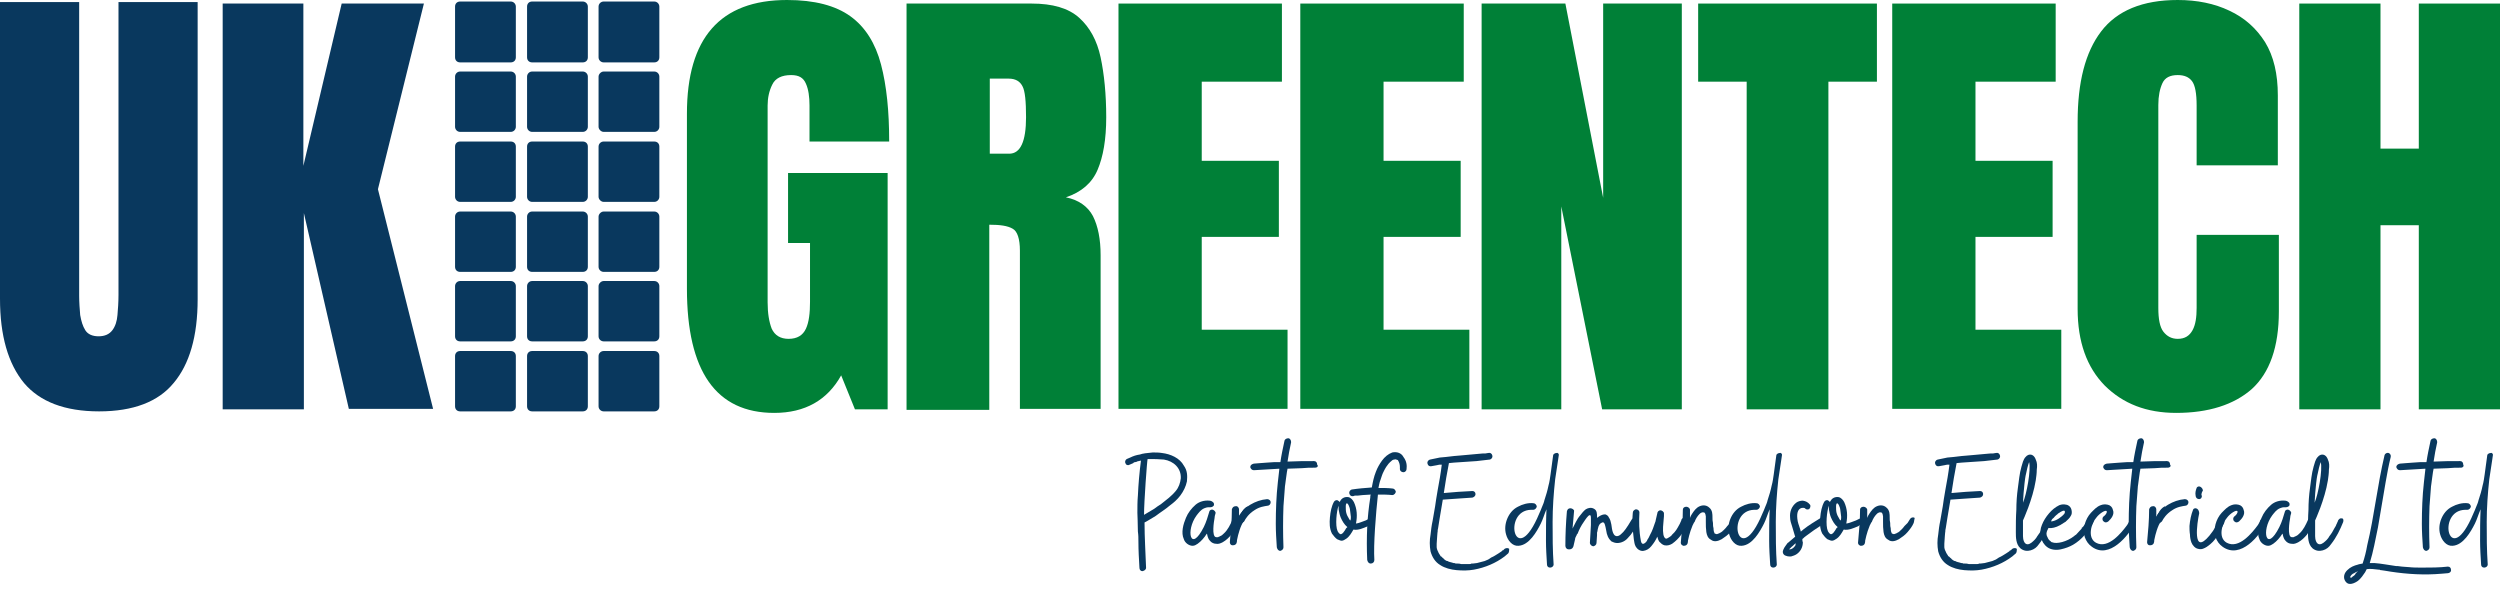 <svg width="167" height="40" viewBox="0 0 167 40" fill="none" xmlns="http://www.w3.org/2000/svg">
<path d="M79.287 32.156C79.219 32.495 79.048 32.834 78.843 33.105C78.638 33.376 78.4 33.579 78.127 33.782C77.854 34.02 77.513 34.223 77.206 34.46C76.967 34.596 76.728 34.765 76.455 34.901C76.455 35.917 76.523 36.9 76.557 37.916C76.557 38.052 76.455 38.12 76.319 38.153C76.182 38.153 76.114 38.052 76.114 37.916C76.08 37.34 76.046 36.764 76.046 36.188C76.046 35.951 76.046 35.748 76.011 35.51C76.011 35.104 75.977 34.291 75.977 34.257C75.977 33.884 75.977 33.477 76.011 33.105C76.046 32.325 76.114 31.546 76.216 30.767C76.114 30.801 76.011 30.801 75.943 30.834C75.909 30.868 75.875 30.868 75.807 30.868C75.773 30.868 75.773 30.902 75.739 30.902C75.739 30.902 75.704 30.902 75.704 30.936C75.636 30.97 75.534 31.004 75.466 31.038C75.363 31.106 75.227 31.072 75.193 30.97C75.124 30.868 75.159 30.733 75.261 30.665C75.329 30.631 75.431 30.597 75.5 30.563C75.704 30.462 75.909 30.394 76.148 30.36C76.319 30.292 76.626 30.259 77.001 30.225C77.206 30.225 77.41 30.225 77.615 30.259C78.195 30.326 78.809 30.597 79.082 31.106C79.321 31.444 79.321 31.783 79.287 32.156ZM77.751 30.699C77.41 30.665 77.069 30.665 76.933 30.665C76.898 30.665 76.83 30.665 76.796 30.665C76.762 30.665 76.762 30.665 76.728 30.665C76.728 30.665 76.694 30.665 76.66 30.665C76.626 30.733 76.421 33.511 76.421 34.392C76.66 34.257 76.864 34.121 77.103 33.986C77.24 33.884 77.376 33.782 77.547 33.681C77.888 33.41 78.263 33.139 78.536 32.8C78.741 32.563 78.843 32.258 78.877 31.953C78.911 31.275 78.4 30.801 77.751 30.699Z" fill="#09385E"/>
<path d="M82.698 34.934C82.562 35.205 82.425 35.476 82.255 35.714C82.084 35.917 81.914 36.086 81.675 36.222C81.538 36.29 81.402 36.357 81.231 36.324C81.095 36.324 80.924 36.256 80.822 36.12C80.754 36.053 80.72 35.985 80.686 35.883C80.686 35.849 80.651 35.815 80.651 35.748C80.651 35.714 80.617 35.646 80.617 35.646C80.447 35.917 80.242 36.154 80.003 36.324C79.901 36.391 79.799 36.459 79.662 36.459C79.423 36.459 79.15 36.256 79.082 36.019C78.877 35.578 79.048 35.002 79.219 34.596C79.355 34.257 79.594 33.952 79.867 33.715C80.106 33.511 80.447 33.41 80.788 33.443C80.856 33.443 80.959 33.477 81.027 33.545L81.061 33.579C81.095 33.613 81.095 33.681 81.095 33.715C81.095 33.816 80.959 33.884 80.856 33.884C80.822 33.884 80.788 33.884 80.754 33.884H80.72C80.583 33.884 80.481 33.952 80.447 33.952C80.208 34.053 80.071 34.257 79.935 34.426C79.184 35.443 79.526 36.967 80.413 35.205C80.583 34.867 80.686 34.494 80.788 34.155C80.822 34.053 80.959 34.02 81.027 34.053C81.129 34.087 81.231 34.223 81.197 34.291C81.163 34.392 81.129 34.528 81.129 34.629C81.095 34.799 80.924 35.849 81.231 35.883C81.3 35.883 81.334 35.883 81.368 35.883C81.402 35.849 81.47 35.849 81.504 35.815C81.607 35.781 81.675 35.714 81.743 35.646C82.016 35.409 82.187 35.036 82.323 34.731C82.391 34.629 82.494 34.596 82.596 34.663C82.698 34.663 82.767 34.833 82.698 34.934Z" fill="#09385E"/>
<path d="M87.85 31.241C87.543 31.241 87.27 31.241 86.963 31.275C86.656 31.275 86.349 31.309 86.008 31.309C85.974 31.377 85.837 32.529 85.837 32.461C85.803 32.935 85.769 33.376 85.735 33.816C85.701 34.731 85.701 35.646 85.735 36.561C85.735 36.696 85.632 36.764 85.53 36.798C85.394 36.798 85.325 36.696 85.291 36.561C85.257 36.053 85.223 35.511 85.223 35.002C85.223 34.087 85.257 33.139 85.359 32.224C85.394 31.919 85.428 31.614 85.462 31.309C84.882 31.343 84.336 31.377 83.756 31.41C83.619 31.41 83.551 31.309 83.517 31.207C83.517 31.072 83.619 31.004 83.756 30.97C84.029 30.936 84.336 30.936 84.643 30.902C84.95 30.868 85.223 30.868 85.53 30.868C85.598 30.394 85.701 29.92 85.803 29.445C85.837 29.31 85.974 29.276 86.076 29.276C86.212 29.31 86.246 29.445 86.246 29.547C86.144 29.987 86.076 30.394 86.008 30.834C86.622 30.801 87.202 30.801 87.782 30.801C87.918 30.801 87.986 30.902 87.986 31.038C88.089 31.14 87.986 31.241 87.85 31.241Z" fill="#09385E"/>
<path d="M91.637 35.002C91.569 35.036 91.466 35.07 91.398 35.138C91.091 35.273 90.716 35.443 90.409 35.375C90.272 35.612 90.136 35.849 89.931 35.985C89.829 36.053 89.726 36.121 89.624 36.121C89.522 36.121 89.419 36.053 89.317 36.019C89.18 35.917 89.078 35.782 88.976 35.646C88.805 35.307 88.805 34.935 88.839 34.562C88.874 34.189 88.942 33.816 89.112 33.512C89.18 33.41 89.317 33.376 89.385 33.444C89.454 33.478 89.454 33.512 89.488 33.545C89.488 33.512 89.488 33.512 89.522 33.478C89.624 33.274 89.829 33.173 90.068 33.207C90.238 33.24 90.375 33.41 90.443 33.545C90.647 33.986 90.682 34.46 90.579 34.969H90.613C90.818 34.935 91.023 34.833 91.228 34.765C91.296 34.731 91.364 34.697 91.432 34.664C91.535 34.596 91.671 34.63 91.705 34.731C91.808 34.799 91.739 34.935 91.637 35.002ZM89.999 35.206C89.795 35.036 89.658 34.799 89.556 34.562C89.488 34.392 89.454 34.223 89.419 34.02C89.419 33.952 89.419 33.85 89.419 33.783C89.283 34.121 89.18 35.104 89.351 35.477C89.385 35.545 89.488 35.714 89.59 35.68C89.692 35.646 89.76 35.545 89.829 35.443C89.863 35.375 89.897 35.341 89.931 35.273C89.965 35.24 89.999 35.24 89.999 35.206ZM90.17 33.986C90.17 33.952 90.033 33.512 89.931 33.647C89.897 33.715 89.897 33.783 89.897 33.85C89.897 33.986 89.897 34.121 89.931 34.257C89.965 34.392 90.033 34.528 90.102 34.63C90.102 34.664 90.136 34.697 90.17 34.731C90.17 34.731 90.17 34.765 90.204 34.765C90.238 34.697 90.238 34.596 90.238 34.528C90.204 34.325 90.204 34.155 90.17 33.986Z" fill="#09385E"/>
<path d="M93.957 31.343C93.957 31.445 93.854 31.546 93.752 31.546C93.615 31.546 93.513 31.445 93.513 31.343C93.513 31.343 93.513 31.343 93.513 31.207C93.513 31.038 93.479 30.902 93.377 30.733C93.343 30.733 93.308 30.699 93.274 30.699C93.206 30.665 93.138 30.699 93.138 30.699C93.035 30.699 92.967 30.767 92.899 30.835C92.899 30.835 92.66 31.004 92.421 31.512C92.387 31.58 92.353 31.648 92.319 31.749C92.285 31.851 92.251 31.953 92.217 32.054C92.148 32.224 92.114 32.427 92.08 32.596C92.387 32.596 92.694 32.596 93.001 32.63C93.138 32.63 93.206 32.732 93.24 32.834C93.24 32.935 93.138 33.071 93.001 33.071C92.694 33.037 92.387 33.037 92.046 33.037C91.91 34.291 91.739 36.392 91.807 37.408C91.807 37.544 91.705 37.645 91.569 37.645C91.432 37.645 91.364 37.544 91.33 37.408C91.296 36.663 91.296 35.951 91.33 35.206C91.364 34.528 91.432 33.884 91.534 33.24C91.534 33.172 91.534 33.105 91.569 33.037C91.398 33.037 91.227 33.071 91.023 33.071C90.92 33.071 90.818 33.105 90.716 33.105C90.681 33.105 90.681 33.105 90.647 33.105H90.579C90.511 33.105 90.477 33.105 90.409 33.139C90.272 33.172 90.17 33.105 90.136 32.969C90.102 32.868 90.17 32.732 90.306 32.698C90.75 32.63 91.193 32.596 91.637 32.563C91.705 32.19 91.773 31.851 91.91 31.512C92.012 31.241 92.148 31.004 92.319 30.767C92.49 30.53 92.728 30.326 93.001 30.225C93.308 30.157 93.615 30.259 93.752 30.53C93.957 30.801 93.991 31.072 93.957 31.343Z" fill="#09385E"/>
<path d="M100.746 36.968C100.678 37.035 100.575 37.103 100.507 37.171C99.927 37.611 99.211 37.916 98.46 38.052C98.085 38.12 97.71 38.12 97.3 38.086C96.925 38.052 96.516 37.95 96.209 37.747C95.867 37.544 95.663 37.205 95.56 36.832C95.492 36.459 95.492 36.087 95.56 35.714C95.594 35.409 95.629 35.104 95.697 34.799L95.867 33.816L95.936 33.342L96.038 32.732C96.14 32.19 96.243 31.614 96.311 31.038H96.277C96.243 31.038 96.209 31.038 96.174 31.038C96.106 31.038 96.038 31.072 96.004 31.072C95.867 31.106 95.765 31.106 95.629 31.14C95.492 31.174 95.39 31.106 95.356 30.97C95.322 30.869 95.39 30.733 95.526 30.699C95.731 30.665 95.97 30.598 96.174 30.564C96.209 30.564 96.925 30.496 97.13 30.462C97.403 30.428 97.675 30.428 97.914 30.394C98.153 30.36 98.426 30.36 98.665 30.326C98.801 30.326 98.904 30.293 99.04 30.293C99.074 30.293 99.074 30.293 99.108 30.293C99.142 30.293 99.177 30.293 99.211 30.293C99.279 30.293 99.347 30.259 99.415 30.259C99.552 30.225 99.654 30.293 99.688 30.428C99.722 30.53 99.654 30.665 99.518 30.699C99.245 30.733 98.938 30.767 98.631 30.801C98.119 30.835 97.607 30.869 97.13 30.902C97.027 30.902 96.891 30.936 96.788 30.936C96.652 31.614 96.55 32.258 96.447 32.935C97.096 32.868 97.71 32.834 98.358 32.8C98.494 32.8 98.563 32.902 98.563 33.003C98.563 33.139 98.46 33.206 98.358 33.24C97.675 33.274 97.027 33.342 96.379 33.376C96.311 33.782 96.243 34.189 96.174 34.596C96.14 34.799 96.106 35.002 96.072 35.239C96.072 35.307 96.038 35.375 96.038 35.409C96.038 35.443 96.038 35.443 96.038 35.477C96.038 35.477 96.004 35.714 96.004 35.816C96.004 35.985 95.97 36.154 95.97 36.324C95.97 36.358 95.97 36.425 95.97 36.459C95.97 36.493 95.97 36.527 95.97 36.561C95.97 36.629 96.004 36.73 96.038 36.798C96.038 36.832 96.072 36.832 96.072 36.866C96.072 36.866 96.106 36.968 96.14 37.002C96.174 37.035 96.174 37.069 96.209 37.103C96.209 37.137 96.243 37.171 96.277 37.171C96.311 37.205 96.345 37.239 96.379 37.273C96.379 37.273 96.447 37.306 96.447 37.34C96.516 37.408 96.584 37.442 96.652 37.476H96.686C96.686 37.476 96.72 37.476 96.754 37.51C96.788 37.51 96.823 37.544 96.857 37.544C96.959 37.578 97.027 37.578 97.096 37.611C97.13 37.611 97.198 37.611 97.232 37.645C97.232 37.645 97.232 37.645 97.266 37.645C97.3 37.645 97.3 37.645 97.334 37.645C97.437 37.645 97.505 37.645 97.607 37.679C97.778 37.679 97.948 37.679 98.153 37.679C98.187 37.679 98.255 37.679 98.29 37.645H98.324H98.358C98.358 37.645 98.358 37.645 98.392 37.645C98.494 37.645 98.563 37.611 98.665 37.611C98.835 37.578 99.006 37.51 99.177 37.476C99.245 37.442 99.347 37.408 99.415 37.374C99.415 37.374 99.45 37.374 99.45 37.34C99.484 37.34 99.484 37.34 99.518 37.306C99.552 37.273 99.586 37.273 99.62 37.239C99.791 37.171 99.927 37.069 100.098 36.968C100.166 36.934 100.234 36.866 100.303 36.832L100.337 36.798C100.337 36.764 100.371 36.764 100.405 36.764C100.439 36.73 100.473 36.697 100.507 36.663C100.61 36.595 100.746 36.595 100.814 36.663C100.814 36.73 100.814 36.9 100.746 36.968Z" fill="#09385E"/>
<path d="M104.124 30.428C104.124 30.496 104.089 30.597 104.089 30.665C104.021 31.106 103.953 31.546 103.885 32.02C103.782 32.969 103.714 33.918 103.714 34.867C103.714 35.816 103.714 36.764 103.782 37.713C103.782 37.815 103.68 37.916 103.544 37.916C103.407 37.916 103.339 37.815 103.339 37.713C103.305 37.171 103.271 36.629 103.271 36.12C103.271 35.409 103.271 34.731 103.305 34.02C103.168 34.325 103.066 34.697 102.929 34.968C102.657 35.511 102.145 36.425 101.428 36.459C101.019 36.493 100.712 36.087 100.61 35.714C100.507 35.375 100.541 35.002 100.678 34.663C100.814 34.325 101.053 34.02 101.394 33.85C101.701 33.681 102.077 33.579 102.418 33.613C102.554 33.613 102.622 33.715 102.657 33.816C102.657 33.918 102.554 34.054 102.418 34.054C102.384 34.054 102.315 34.054 102.281 34.054C100.303 34.087 101.224 38.154 102.827 34.291C102.861 34.223 102.964 33.986 102.998 33.884C103.066 33.715 103.134 33.579 103.168 33.41C103.271 33.105 103.373 32.766 103.441 32.427C103.509 32.19 103.544 31.919 103.578 31.682C103.646 31.275 103.68 30.835 103.748 30.428C103.748 30.326 103.885 30.259 103.987 30.259C104.055 30.225 104.158 30.326 104.124 30.428Z" fill="#09385E"/>
<path d="M109.446 34.934C109.343 35.104 109.241 35.273 109.105 35.477C109.002 35.646 108.866 35.815 108.729 35.951C108.525 36.188 108.183 36.324 107.876 36.256C107.808 36.222 107.74 36.222 107.706 36.188C107.706 36.188 107.706 36.188 107.672 36.188C107.672 36.188 107.672 36.188 107.638 36.154C107.433 35.985 107.331 35.714 107.296 35.443C107.228 35.104 107.194 34.833 107.024 34.901C106.853 34.968 106.785 35.104 106.751 35.273C106.716 35.375 106.716 35.511 106.682 35.578C106.682 35.646 106.682 35.68 106.682 35.748C106.682 35.917 106.648 36.087 106.648 36.256C106.648 36.391 106.546 36.459 106.444 36.493C106.341 36.493 106.205 36.391 106.205 36.256C106.239 35.883 106.239 35.477 106.273 35.07C106.273 34.934 106.273 34.765 106.273 34.63C106.273 34.596 106.273 34.46 106.239 34.426C106.205 34.392 106.136 34.426 106.102 34.46C105.966 34.596 105.795 34.867 105.795 34.867C105.625 35.104 105.488 35.375 105.386 35.646L105.352 35.68C105.318 35.714 105.318 35.782 105.284 35.815C105.249 35.883 105.215 35.951 105.215 36.019C105.181 36.154 105.147 36.29 105.113 36.459C105.113 36.459 105.079 36.73 104.772 36.696C104.669 36.696 104.567 36.595 104.567 36.459C104.567 35.714 104.601 34.934 104.669 34.155C104.704 34.02 104.772 33.952 104.908 33.952C105.011 33.952 105.181 34.053 105.147 34.155C105.113 34.528 105.079 34.901 105.045 35.307C105.215 35.002 105.318 34.697 105.557 34.426C105.659 34.291 105.795 34.121 105.932 34.02C106.102 33.918 106.307 33.884 106.478 33.986C106.682 34.087 106.682 34.325 106.682 34.528C106.682 34.562 106.682 34.562 106.682 34.596C106.853 34.46 107.024 34.358 107.228 34.358C107.331 34.392 107.433 34.46 107.467 34.562C107.569 34.697 107.604 34.867 107.638 35.036C107.672 35.138 107.672 35.815 108.013 35.815C108.115 35.815 108.218 35.748 108.286 35.68C108.491 35.511 108.661 35.273 109.002 34.697C109.071 34.596 109.207 34.562 109.309 34.63C109.48 34.663 109.514 34.833 109.446 34.934Z" fill="#09385E"/>
<path d="M112.789 34.867C112.687 35.172 112.516 35.477 112.312 35.714C112.141 35.951 111.936 36.154 111.697 36.324C111.527 36.425 111.356 36.459 111.186 36.425C111.049 36.391 110.947 36.29 110.845 36.188C110.776 36.086 110.742 35.985 110.708 35.849C110.606 36.086 110.469 36.29 110.299 36.493C110.162 36.662 109.992 36.764 109.787 36.798C109.582 36.832 109.378 36.696 109.275 36.527C109.173 36.358 109.173 36.188 109.139 36.019C109.105 35.815 109.105 35.612 109.071 35.409C109.036 35.036 109.036 34.629 109.071 34.257C109.071 34.121 109.173 34.053 109.275 34.02C109.412 34.02 109.514 34.121 109.514 34.223C109.48 34.833 109.48 35.443 109.616 36.154C109.719 36.595 110.094 36.053 110.026 36.086C110.094 35.985 110.162 35.883 110.23 35.714C110.367 35.477 110.469 35.172 110.572 34.867C110.572 34.867 110.606 34.799 110.606 34.731C110.64 34.596 110.674 34.426 110.708 34.291C110.708 34.189 110.81 34.087 110.913 34.087C111.015 34.087 111.152 34.189 111.152 34.291C111.152 34.325 111.152 34.325 111.152 34.358C111.186 34.562 110.913 35.849 111.288 35.985C111.356 35.985 111.459 35.917 111.561 35.849C111.595 35.815 111.663 35.782 111.697 35.714C111.936 35.51 112.073 35.239 112.073 35.239C112.175 35.07 112.243 34.934 112.312 34.765C112.312 34.731 112.312 34.765 112.312 34.731C112.346 34.629 112.448 34.562 112.584 34.596C112.721 34.629 112.823 34.765 112.789 34.867Z" fill="#09385E"/>
<path d="M115.996 34.935C115.894 35.172 115.757 35.341 115.587 35.544C115.416 35.748 115.211 35.883 115.007 36.019C114.768 36.154 114.495 36.222 114.29 36.053C114.086 35.951 114.017 35.748 113.983 35.544C113.949 35.307 113.949 35.104 113.949 34.867C113.949 34.799 113.949 34.731 113.949 34.663C113.949 34.663 113.949 34.663 113.949 34.63V34.596C113.949 34.596 113.949 34.596 113.949 34.562C113.949 34.528 113.949 34.528 113.949 34.494C113.915 34.257 113.881 34.223 113.744 34.223C113.676 34.223 113.642 34.257 113.574 34.291C113.54 34.325 113.54 34.325 113.506 34.359C113.403 34.46 113.267 34.663 113.198 34.867L113.164 34.901C113.13 34.968 113.096 35.036 113.062 35.104C112.857 35.578 112.755 36.12 112.755 36.12V36.154C112.755 36.256 112.721 36.29 112.721 36.324C112.687 36.392 112.619 36.459 112.482 36.459C112.482 36.459 112.482 36.459 112.448 36.459C112.346 36.425 112.277 36.358 112.277 36.256C112.346 35.511 112.414 34.799 112.414 34.054C112.414 33.918 112.516 33.85 112.653 33.85C112.755 33.85 112.891 33.952 112.891 34.054C112.891 34.257 112.891 34.426 112.891 34.596C112.926 34.494 112.96 34.426 113.028 34.325C113.164 34.121 113.301 33.918 113.54 33.816C113.778 33.715 114.017 33.749 114.188 33.918C114.393 34.087 114.393 34.359 114.393 34.562C114.393 34.697 114.393 34.799 114.427 34.935C114.427 35.036 114.427 35.172 114.461 35.273C114.461 35.273 114.461 35.511 114.529 35.612C114.529 35.612 114.529 35.646 114.563 35.646C114.597 35.646 114.631 35.68 114.665 35.68C114.734 35.68 114.768 35.646 114.87 35.612C114.904 35.578 114.904 35.578 114.938 35.578C114.973 35.544 115.041 35.511 115.075 35.477C115.075 35.477 115.075 35.443 115.109 35.443C115.143 35.409 115.143 35.409 115.177 35.375C115.245 35.307 115.314 35.24 115.382 35.138C115.416 35.104 115.45 35.07 115.484 35.036L115.518 35.002C115.553 34.968 115.553 34.968 115.587 34.935C115.655 34.833 115.689 34.765 115.757 34.663C115.825 34.562 115.962 34.528 116.064 34.596C116.03 34.697 116.03 34.833 115.996 34.935Z" fill="#09385E"/>
<path d="M119.032 30.428C119.032 30.496 118.998 30.597 118.998 30.665C118.93 31.106 118.862 31.546 118.794 32.02C118.691 32.969 118.623 33.918 118.623 34.867C118.623 35.816 118.623 36.764 118.691 37.713C118.691 37.815 118.589 37.916 118.453 37.916C118.316 37.916 118.248 37.815 118.248 37.713C118.214 37.171 118.18 36.629 118.18 36.12C118.18 35.409 118.18 34.731 118.214 34.02C118.077 34.325 117.975 34.697 117.838 34.968C117.565 35.511 117.054 36.425 116.337 36.459C115.928 36.493 115.621 36.087 115.518 35.714C115.416 35.375 115.45 35.002 115.587 34.663C115.723 34.325 115.962 34.02 116.303 33.85C116.61 33.681 116.985 33.579 117.327 33.613C117.463 33.613 117.531 33.715 117.565 33.816C117.565 33.918 117.463 34.054 117.327 34.054C117.293 34.054 117.224 34.054 117.19 34.054C115.211 34.087 116.133 38.154 117.736 34.291C117.77 34.223 117.873 33.986 117.907 33.884C117.975 33.715 118.043 33.579 118.077 33.41C118.18 33.105 118.282 32.766 118.35 32.427C118.418 32.19 118.453 31.919 118.487 31.682C118.555 31.275 118.589 30.835 118.657 30.428C118.657 30.326 118.794 30.259 118.896 30.259C118.964 30.225 119.067 30.326 119.032 30.428Z" fill="#09385E"/>
<path d="M121.796 35.002C121.591 35.138 121.386 35.274 121.182 35.409C121.011 35.545 120.84 35.646 120.67 35.782C120.568 35.85 120.499 35.917 120.431 35.985C120.431 35.985 120.397 35.985 120.397 36.019C120.397 36.087 120.397 36.154 120.431 36.222C120.431 36.561 120.261 36.866 119.988 37.035C119.885 37.103 119.749 37.137 119.646 37.171C119.578 37.171 119.544 37.171 119.51 37.171C119.373 37.171 119.271 37.103 119.237 37.103C119.066 37.002 119.066 36.832 119.135 36.697C119.203 36.527 119.339 36.392 119.373 36.324C119.408 36.29 119.408 36.256 119.442 36.256C119.612 36.121 119.749 35.985 119.919 35.85C119.919 35.816 119.885 35.782 119.885 35.748C119.817 35.545 119.783 35.375 119.715 35.172C119.646 34.969 119.578 34.765 119.578 34.562C119.544 34.189 119.681 33.817 119.988 33.579C120.124 33.478 120.295 33.444 120.431 33.444C120.636 33.478 120.772 33.545 120.909 33.715C120.977 33.817 120.909 33.952 120.84 34.02C120.84 34.02 120.84 34.02 120.806 34.02C120.704 34.054 120.636 34.02 120.568 33.952C120.568 33.918 119.885 33.749 120.09 34.833C120.124 35.002 120.261 35.341 120.295 35.511C120.363 35.443 120.431 35.409 120.499 35.341C120.84 35.07 121.25 34.833 121.625 34.596C121.728 34.528 121.864 34.562 121.932 34.664C121.932 34.799 121.898 34.935 121.796 35.002ZM119.953 36.29C119.851 36.358 119.783 36.459 119.681 36.527C119.612 36.595 119.578 36.629 119.51 36.697C119.544 36.697 119.544 36.697 119.578 36.697C119.783 36.663 119.851 36.527 119.919 36.459C119.953 36.358 119.953 36.324 119.953 36.29Z" fill="#09385E"/>
<path d="M124.389 35.002C124.32 35.036 124.218 35.07 124.15 35.138C123.843 35.273 123.467 35.443 123.16 35.375C123.024 35.612 122.887 35.849 122.683 35.985C122.58 36.053 122.478 36.121 122.376 36.121C122.273 36.121 122.171 36.053 122.069 36.019C121.932 35.917 121.83 35.782 121.728 35.646C121.557 35.307 121.557 34.935 121.591 34.562C121.625 34.189 121.693 33.816 121.864 33.512C121.932 33.41 122.069 33.376 122.137 33.444C122.205 33.478 122.205 33.512 122.239 33.545C122.239 33.512 122.239 33.512 122.273 33.478C122.376 33.274 122.58 33.173 122.819 33.207C122.99 33.24 123.126 33.41 123.195 33.545C123.399 33.986 123.433 34.46 123.331 34.969H123.365C123.57 34.935 123.775 34.833 123.979 34.765C124.047 34.731 124.116 34.697 124.184 34.664C124.286 34.596 124.423 34.63 124.457 34.731C124.525 34.799 124.491 34.935 124.389 35.002ZM122.751 35.206C122.546 35.036 122.41 34.799 122.308 34.562C122.239 34.392 122.205 34.223 122.171 34.02C122.171 33.952 122.171 33.85 122.171 33.783C122.035 34.121 121.932 35.104 122.103 35.477C122.137 35.545 122.239 35.714 122.342 35.68C122.444 35.646 122.512 35.545 122.58 35.443C122.615 35.375 122.649 35.341 122.683 35.273C122.717 35.24 122.751 35.24 122.751 35.206ZM122.922 33.986C122.922 33.952 122.785 33.512 122.683 33.647C122.649 33.715 122.649 33.783 122.649 33.85C122.649 33.986 122.649 34.121 122.683 34.257C122.717 34.392 122.785 34.528 122.853 34.63C122.853 34.664 122.887 34.697 122.922 34.731C122.922 34.731 122.922 34.765 122.956 34.765C122.99 34.697 122.99 34.596 122.99 34.528C122.956 34.325 122.956 34.155 122.922 33.986Z" fill="#09385E"/>
<path d="M127.834 34.935C127.732 35.172 127.596 35.341 127.425 35.544C127.254 35.748 127.05 35.883 126.845 36.019C126.606 36.154 126.333 36.222 126.129 36.053C125.924 35.951 125.856 35.748 125.822 35.544C125.787 35.307 125.787 35.104 125.787 34.867C125.787 34.799 125.787 34.731 125.787 34.663C125.787 34.663 125.787 34.663 125.787 34.63V34.596C125.787 34.596 125.787 34.596 125.787 34.562C125.787 34.528 125.787 34.528 125.787 34.494C125.753 34.257 125.719 34.223 125.583 34.223C125.515 34.223 125.48 34.257 125.412 34.291C125.378 34.325 125.378 34.325 125.344 34.359C125.242 34.46 125.105 34.663 125.037 34.867L125.003 34.901C124.969 34.968 124.935 35.036 124.9 35.104C124.696 35.578 124.593 36.12 124.593 36.12V36.154C124.593 36.256 124.559 36.29 124.559 36.324C124.525 36.392 124.457 36.459 124.32 36.459C124.32 36.459 124.32 36.459 124.286 36.459C124.184 36.425 124.116 36.358 124.116 36.256C124.184 35.511 124.252 34.799 124.252 34.054C124.252 33.918 124.355 33.85 124.491 33.85C124.593 33.85 124.73 33.952 124.73 34.054C124.73 34.257 124.73 34.426 124.73 34.596C124.764 34.494 124.798 34.426 124.866 34.325C125.003 34.121 125.139 33.918 125.378 33.816C125.617 33.715 125.856 33.749 126.026 33.918C126.231 34.087 126.231 34.359 126.231 34.562C126.231 34.697 126.231 34.799 126.265 34.935C126.265 35.036 126.265 35.172 126.299 35.273C126.299 35.273 126.299 35.511 126.367 35.612C126.367 35.612 126.367 35.646 126.402 35.646C126.436 35.646 126.47 35.68 126.504 35.68C126.572 35.68 126.606 35.646 126.709 35.612C126.743 35.578 126.743 35.578 126.777 35.578C126.811 35.544 126.879 35.511 126.913 35.477C126.913 35.477 126.913 35.443 126.947 35.443C126.982 35.409 126.982 35.409 127.016 35.375C127.084 35.307 127.152 35.24 127.22 35.138C127.254 35.104 127.289 35.07 127.323 35.036L127.357 35.002C127.391 34.968 127.391 34.968 127.425 34.935C127.493 34.833 127.527 34.765 127.596 34.663C127.664 34.562 127.8 34.528 127.903 34.596C127.869 34.697 127.869 34.833 127.834 34.935Z" fill="#09385E"/>
<path d="M134.658 36.968C134.589 37.035 134.487 37.103 134.419 37.171C133.839 37.611 133.122 37.916 132.372 38.052C131.997 38.12 131.621 38.12 131.212 38.086C130.837 38.052 130.427 37.95 130.12 37.747C129.779 37.544 129.574 37.205 129.472 36.832C129.404 36.459 129.404 36.087 129.472 35.714C129.506 35.409 129.54 35.104 129.608 34.799L129.779 33.816L129.847 33.342L129.95 32.732C130.052 32.19 130.154 31.614 130.223 31.038H130.188C130.154 31.038 130.12 31.038 130.086 31.038C130.018 31.038 129.95 31.072 129.915 31.072C129.779 31.106 129.677 31.106 129.54 31.14C129.404 31.174 129.301 31.106 129.267 30.97C129.233 30.869 129.301 30.733 129.438 30.699C129.643 30.665 129.881 30.598 130.086 30.564C130.12 30.564 130.837 30.496 131.041 30.462C131.314 30.428 131.587 30.428 131.826 30.394C132.065 30.36 132.338 30.36 132.577 30.326C132.713 30.326 132.815 30.293 132.952 30.293C132.986 30.293 132.986 30.293 133.02 30.293C133.054 30.293 133.088 30.293 133.122 30.293C133.191 30.293 133.259 30.259 133.327 30.259C133.464 30.225 133.566 30.293 133.6 30.428C133.634 30.53 133.566 30.665 133.429 30.699C133.157 30.733 132.849 30.767 132.542 30.801C132.031 30.835 131.519 30.869 131.041 30.902C130.939 30.902 130.802 30.936 130.7 30.936C130.564 31.614 130.461 32.258 130.359 32.935C131.007 32.868 131.621 32.834 132.269 32.8C132.406 32.8 132.474 32.902 132.474 33.003C132.474 33.139 132.372 33.206 132.269 33.24C131.587 33.274 130.939 33.342 130.291 33.376C130.222 33.782 130.154 34.189 130.086 34.596C130.052 34.799 130.018 35.002 129.984 35.239C129.984 35.307 129.95 35.375 129.95 35.409C129.95 35.443 129.95 35.443 129.95 35.477C129.95 35.477 129.915 35.714 129.915 35.816C129.915 35.985 129.881 36.154 129.881 36.324C129.881 36.358 129.881 36.425 129.881 36.459C129.881 36.493 129.881 36.527 129.881 36.561C129.881 36.629 129.915 36.73 129.95 36.798C129.95 36.832 129.984 36.832 129.984 36.866C129.984 36.866 130.018 36.968 130.052 37.002C130.086 37.035 130.086 37.069 130.12 37.103C130.12 37.137 130.154 37.171 130.188 37.171C130.223 37.205 130.257 37.239 130.291 37.273C130.291 37.273 130.359 37.306 130.359 37.34C130.427 37.408 130.495 37.442 130.564 37.476H130.598C130.598 37.476 130.632 37.476 130.666 37.51C130.7 37.51 130.734 37.544 130.768 37.544C130.871 37.578 130.939 37.578 131.007 37.611C131.041 37.611 131.11 37.611 131.144 37.645C131.144 37.645 131.144 37.645 131.178 37.645C131.212 37.645 131.212 37.645 131.246 37.645C131.348 37.645 131.417 37.645 131.519 37.679C131.69 37.679 131.86 37.679 132.065 37.679C132.099 37.679 132.167 37.679 132.201 37.645H132.235H132.269C132.269 37.645 132.269 37.645 132.304 37.645C132.406 37.645 132.474 37.611 132.577 37.611C132.747 37.578 132.918 37.51 133.088 37.476C133.157 37.442 133.259 37.408 133.327 37.374C133.327 37.374 133.361 37.374 133.361 37.34C133.395 37.34 133.395 37.34 133.429 37.306C133.464 37.273 133.498 37.273 133.532 37.239C133.702 37.171 133.839 37.069 134.009 36.968C134.078 36.934 134.146 36.866 134.214 36.832L134.248 36.798C134.248 36.764 134.282 36.764 134.316 36.764C134.351 36.73 134.385 36.697 134.419 36.663C134.521 36.595 134.658 36.595 134.726 36.663C134.726 36.73 134.726 36.9 134.658 36.968Z" fill="#09385E"/>
<path d="M137.012 34.867C136.807 35.375 136.568 35.883 136.193 36.358C136.056 36.561 135.886 36.696 135.647 36.764C135.408 36.832 135.169 36.798 134.965 36.629C134.658 36.358 134.658 35.883 134.658 35.544C134.658 35.036 134.658 34.562 134.692 34.053C134.692 33.579 134.726 33.071 134.794 32.596C134.862 32.122 134.897 31.648 135.033 31.173C135.067 31.072 135.101 30.936 135.135 30.834C135.169 30.733 135.238 30.597 135.306 30.53C135.408 30.394 135.579 30.326 135.749 30.394C135.886 30.462 135.954 30.597 135.988 30.699C136.091 30.902 136.091 31.14 136.056 31.377C136.056 31.614 136.022 31.851 135.988 32.088C135.784 33.376 135.135 34.765 135.135 34.765C135.135 35.07 135.135 35.409 135.135 35.714C135.135 35.748 135.135 35.782 135.135 35.815C135.135 36.019 135.204 36.358 135.442 36.358C135.613 36.358 135.784 36.188 135.92 36.053C135.988 35.985 136.056 35.883 136.091 35.815C136.227 35.646 136.329 35.477 136.432 35.273C136.5 35.172 136.534 35.104 136.568 35.002C136.602 34.968 136.602 34.901 136.636 34.867C136.636 34.833 136.671 34.799 136.671 34.765C136.739 34.663 136.807 34.596 136.944 34.63C137.012 34.63 137.046 34.731 137.012 34.867ZM135.135 33.579C135.374 33.037 135.681 31.377 135.545 30.868C135.477 31.038 135.374 31.444 135.34 31.648C135.306 31.749 135.238 32.224 135.238 32.291C135.204 32.563 135.135 33.376 135.135 33.579Z" fill="#09385E"/>
<path d="M139.809 34.934C139.502 35.511 139.059 36.053 138.479 36.391C138.24 36.527 137.967 36.629 137.66 36.696C137.353 36.764 137.012 36.73 136.773 36.561C136.534 36.391 136.398 36.154 136.329 35.883C136.261 35.612 136.295 35.307 136.398 35.07C136.5 34.799 136.671 34.528 136.875 34.291C137.08 34.053 137.285 33.884 137.558 33.748C137.728 33.681 137.865 33.681 138.035 33.715C138.206 33.748 138.342 33.884 138.376 34.053C138.411 34.223 138.411 34.358 138.308 34.494C138.24 34.63 138.103 34.731 138.001 34.833C138.001 34.833 138.001 34.833 137.967 34.867C137.933 34.867 137.933 34.901 137.899 34.901C137.148 35.443 136.739 35.239 136.739 35.239C136.705 35.307 136.705 35.375 136.705 35.443C136.705 35.477 136.705 35.544 136.705 35.578C136.705 35.578 136.705 35.578 136.705 35.612C136.705 35.68 136.705 35.782 136.773 35.883C136.807 35.985 136.875 36.087 136.978 36.154C136.978 36.154 136.978 36.154 137.012 36.188C137.046 36.222 137.046 36.222 137.08 36.222C137.387 36.358 138.069 36.188 138.547 35.815C138.581 35.782 138.615 35.748 138.683 35.714C138.82 35.578 138.922 35.443 139.059 35.307C139.059 35.307 139.059 35.307 139.059 35.273C139.059 35.273 139.059 35.239 139.093 35.239C139.127 35.206 139.127 35.206 139.161 35.172C139.195 35.138 139.229 35.07 139.263 35.036C139.332 34.934 139.4 34.799 139.468 34.697C139.536 34.596 139.673 34.562 139.775 34.63C139.843 34.663 139.878 34.833 139.809 34.934ZM136.978 34.833C137.387 34.833 137.796 34.426 137.796 34.426C137.796 34.426 137.796 34.426 137.831 34.392C137.865 34.358 137.933 34.291 137.933 34.223C137.933 34.189 137.933 34.155 137.933 34.155C137.899 34.053 137.694 34.155 137.558 34.257C137.558 34.257 137.489 34.291 137.455 34.325C137.455 34.325 137.455 34.358 137.421 34.358C137.387 34.392 137.285 34.46 137.182 34.596C137.114 34.63 137.046 34.731 136.978 34.833Z" fill="#09385E"/>
<path d="M139.741 36.527C139.502 36.358 139.366 36.154 139.263 35.883C139.093 35.341 139.298 34.663 139.673 34.257C139.878 34.053 140.048 33.85 140.321 33.748C140.492 33.681 140.628 33.681 140.799 33.715C140.969 33.748 141.106 33.884 141.14 34.053C141.208 34.223 141.174 34.358 141.106 34.494C141.038 34.63 140.935 34.731 140.833 34.833C140.73 34.901 140.628 34.934 140.526 34.833C140.423 34.765 140.423 34.596 140.492 34.528L140.526 34.494C140.628 34.426 140.765 34.257 140.73 34.155C140.662 34.02 140.219 34.325 140.048 34.562C139.707 34.934 139.4 35.917 140.014 36.256C140.833 36.696 141.72 35.578 142.095 35.07C142.163 34.968 142.232 34.833 142.266 34.731C142.334 34.63 142.47 34.596 142.539 34.63C142.641 34.697 142.675 34.833 142.641 34.901C142.197 35.782 140.901 37.374 139.741 36.527Z" fill="#09385E"/>
<path d="M144.824 31.241C144.517 31.241 144.245 31.241 143.937 31.275C143.63 31.275 143.323 31.309 142.982 31.309C142.948 31.377 142.812 32.529 142.812 32.461C142.778 32.935 142.743 33.376 142.709 33.816C142.675 34.731 142.675 35.646 142.709 36.561C142.709 36.696 142.607 36.764 142.505 36.798C142.368 36.798 142.3 36.696 142.266 36.561C142.232 36.053 142.198 35.511 142.198 35.002C142.198 34.087 142.232 33.139 142.334 32.224C142.368 31.919 142.402 31.614 142.436 31.309C141.856 31.343 141.31 31.377 140.731 31.41C140.594 31.41 140.526 31.309 140.492 31.207C140.492 31.072 140.594 31.004 140.731 30.97C141.003 30.936 141.311 30.936 141.618 30.902C141.925 30.868 142.198 30.868 142.505 30.868C142.573 30.394 142.675 29.92 142.778 29.445C142.812 29.31 142.948 29.276 143.05 29.276C143.187 29.31 143.221 29.445 143.221 29.547C143.119 29.987 143.05 30.394 142.982 30.834C143.596 30.801 144.176 30.801 144.756 30.801C144.893 30.801 144.961 30.902 144.961 31.038C145.063 31.14 144.927 31.241 144.824 31.241Z" fill="#09385E"/>
<path d="M148.577 34.934C148.202 35.646 148.065 36.086 147.417 36.527C147.247 36.629 147.076 36.73 146.837 36.663C146.633 36.629 146.462 36.425 146.394 36.256C146.326 36.086 146.291 35.883 146.291 35.714C146.257 35.51 146.257 35.307 146.257 35.138C146.291 34.765 146.36 34.392 146.496 34.053C146.53 33.952 146.667 33.918 146.769 33.986C146.871 34.053 146.906 34.189 146.906 34.291C146.769 34.901 146.428 37.171 147.588 35.782C147.758 35.578 147.895 35.375 148.031 35.138C148.1 35.002 148.168 34.867 148.202 34.731C148.236 34.629 148.373 34.596 148.475 34.663C148.577 34.697 148.611 34.833 148.577 34.934ZM147.076 33.105C147.11 33.24 147.008 33.342 146.906 33.342C146.769 33.342 146.667 33.24 146.667 33.105C146.633 32.935 146.667 32.766 146.735 32.596C146.769 32.495 146.906 32.461 147.008 32.529C147.11 32.596 147.178 32.732 147.144 32.8C147.144 32.766 147.008 33.003 147.076 33.105Z" fill="#09385E"/>
<path d="M148.475 36.527C148.236 36.358 148.1 36.154 147.997 35.883C147.827 35.341 148.031 34.663 148.407 34.257C148.611 34.053 148.782 33.85 149.055 33.748C149.226 33.681 149.362 33.681 149.533 33.715C149.703 33.748 149.84 33.884 149.874 34.053C149.942 34.223 149.908 34.358 149.84 34.494C149.771 34.63 149.669 34.731 149.567 34.833C149.464 34.901 149.362 34.934 149.26 34.833C149.157 34.765 149.157 34.596 149.226 34.528L149.26 34.494C149.362 34.426 149.498 34.257 149.464 34.155C149.396 34.02 148.953 34.325 148.782 34.562C148.441 34.934 148.134 35.917 148.748 36.256C149.567 36.696 150.454 35.578 150.829 35.07C150.897 34.968 150.965 34.833 151 34.731C151.068 34.63 151.204 34.596 151.273 34.63C151.375 34.697 151.409 34.833 151.375 34.901C150.965 35.782 149.669 37.374 148.475 36.527Z" fill="#09385E"/>
<path d="M154.548 34.934C154.411 35.205 154.275 35.476 154.104 35.714C153.933 35.917 153.763 36.086 153.524 36.222C153.388 36.29 153.251 36.357 153.081 36.324C152.944 36.324 152.773 36.256 152.671 36.12C152.603 36.053 152.569 35.985 152.535 35.883C152.535 35.849 152.501 35.815 152.501 35.748C152.501 35.714 152.466 35.646 152.466 35.646C152.296 35.917 152.091 36.154 151.852 36.324C151.75 36.391 151.648 36.459 151.511 36.459C151.272 36.459 150.999 36.256 150.931 36.019C150.726 35.578 150.897 35.002 151.068 34.596C151.204 34.257 151.443 33.952 151.716 33.715C151.955 33.511 152.296 33.41 152.637 33.443C152.705 33.443 152.808 33.477 152.876 33.545L152.91 33.579C152.944 33.613 152.944 33.681 152.944 33.715C152.944 33.816 152.808 33.884 152.705 33.884C152.671 33.884 152.637 33.884 152.603 33.884H152.569C152.432 33.884 152.33 33.952 152.296 33.952C152.057 34.053 151.921 34.257 151.784 34.426C151.034 35.443 151.375 36.967 152.262 35.205C152.432 34.867 152.535 34.494 152.637 34.155C152.671 34.053 152.808 34.02 152.876 34.053C152.978 34.087 153.081 34.223 153.046 34.291C153.012 34.392 152.978 34.528 152.978 34.629C152.944 34.799 152.773 35.849 153.081 35.883C153.149 35.883 153.183 35.883 153.217 35.883C153.251 35.849 153.319 35.849 153.353 35.815C153.456 35.781 153.524 35.714 153.592 35.646C153.865 35.409 154.036 35.036 154.172 34.731C154.24 34.629 154.343 34.596 154.445 34.663C154.548 34.663 154.582 34.833 154.548 34.934Z" fill="#09385E"/>
<path d="M156.526 34.867C156.322 35.375 156.083 35.883 155.708 36.358C155.571 36.561 155.401 36.696 155.162 36.764C154.923 36.832 154.684 36.798 154.479 36.629C154.172 36.358 154.172 35.883 154.172 35.544C154.172 35.036 154.172 34.562 154.206 34.053C154.206 33.579 154.241 33.071 154.309 32.596C154.377 32.122 154.411 31.648 154.548 31.173C154.582 31.072 154.616 30.936 154.65 30.834C154.684 30.733 154.752 30.597 154.821 30.53C154.923 30.394 155.094 30.326 155.264 30.394C155.401 30.462 155.469 30.597 155.503 30.699C155.605 30.902 155.605 31.14 155.571 31.377C155.571 31.614 155.537 31.851 155.503 32.088C155.298 33.376 154.65 34.765 154.65 34.765C154.65 35.07 154.65 35.409 154.65 35.714C154.65 35.748 154.65 35.782 154.65 35.815C154.65 36.019 154.718 36.358 154.957 36.358C155.128 36.358 155.298 36.188 155.435 36.053C155.503 35.985 155.571 35.883 155.605 35.815C155.742 35.646 155.844 35.477 155.946 35.273C156.015 35.172 156.049 35.104 156.083 35.002C156.117 34.968 156.117 34.901 156.151 34.867C156.151 34.833 156.185 34.799 156.185 34.765C156.253 34.663 156.322 34.596 156.458 34.63C156.526 34.63 156.561 34.731 156.526 34.867ZM154.616 33.579C154.855 33.037 155.162 31.377 155.025 30.868C154.957 31.038 154.855 31.444 154.821 31.648C154.786 31.749 154.718 32.224 154.718 32.291C154.684 32.563 154.616 33.376 154.616 33.579Z" fill="#09385E"/>
<path d="M163.52 38.289C163.384 38.289 163.247 38.323 163.111 38.323C161.951 38.425 160.825 38.357 159.699 38.187C159.563 38.153 159.426 38.153 159.29 38.12C159.222 38.12 159.119 38.086 159.051 38.086C159.017 38.086 158.983 38.086 158.949 38.052H158.914H158.88C158.607 38.018 158.335 37.984 158.096 38.018C158.062 38.086 158.027 38.153 157.993 38.221C157.857 38.425 157.72 38.628 157.516 38.797C157.277 38.967 156.902 39.136 156.697 38.865C156.595 38.73 156.56 38.594 156.595 38.425C156.629 38.289 156.697 38.187 156.799 38.086C157.004 37.882 157.243 37.781 157.516 37.713C157.584 37.679 157.686 37.679 157.823 37.645C157.959 37.239 158.062 36.832 158.13 36.425C158.369 35.443 158.539 34.426 158.71 33.41C158.88 32.393 159.051 31.411 159.29 30.394C159.324 30.293 159.46 30.225 159.563 30.259C159.665 30.293 159.733 30.428 159.699 30.53C159.563 31.072 159.46 31.648 159.358 32.224C159.187 33.24 159.017 34.257 158.846 35.239C158.676 36.053 158.539 36.832 158.3 37.611C158.403 37.611 158.505 37.611 158.607 37.611C159.085 37.645 159.563 37.747 160.074 37.815C160.109 37.815 160.143 37.815 160.177 37.815C160.211 37.815 160.416 37.849 160.45 37.849C160.586 37.849 160.723 37.882 160.893 37.882C161.2 37.916 161.473 37.916 161.78 37.916C162.36 37.916 162.94 37.916 163.52 37.849C163.657 37.849 163.725 37.95 163.725 38.052C163.759 38.187 163.623 38.289 163.52 38.289ZM157.516 38.153C157.482 38.153 157.482 38.153 157.447 38.187C157.447 38.187 157.413 38.187 157.413 38.221C157.379 38.221 157.379 38.221 157.379 38.221C157.345 38.221 157.311 38.255 157.311 38.255C157.277 38.289 157.243 38.289 157.175 38.323C157.14 38.357 157.072 38.391 157.038 38.458L157.004 38.492V38.526C157.004 38.56 157.004 38.56 157.004 38.594C157.038 38.594 157.106 38.594 157.14 38.526C157.209 38.492 157.277 38.425 157.277 38.425C157.311 38.391 157.345 38.357 157.345 38.323C157.379 38.289 157.379 38.289 157.413 38.255L157.447 38.221C157.482 38.187 157.482 38.153 157.516 38.153Z" fill="#09385E"/>
<path d="M164.407 31.241C164.1 31.241 163.827 31.241 163.52 31.275C163.213 31.275 162.906 31.309 162.565 31.309C162.531 31.377 162.394 32.529 162.394 32.461C162.36 32.935 162.326 33.376 162.292 33.816C162.258 34.731 162.258 35.646 162.292 36.561C162.292 36.696 162.19 36.764 162.087 36.798C161.951 36.798 161.883 36.696 161.849 36.561C161.814 36.053 161.78 35.511 161.78 35.002C161.78 34.087 161.814 33.139 161.917 32.224C161.951 31.919 161.985 31.614 162.019 31.309C161.439 31.343 160.893 31.377 160.313 31.41C160.177 31.41 160.109 31.309 160.074 31.207C160.074 31.072 160.177 31.004 160.313 30.97C160.586 30.936 160.893 30.936 161.2 30.902C161.507 30.868 161.78 30.868 162.087 30.868C162.156 30.394 162.258 29.92 162.36 29.445C162.394 29.31 162.531 29.276 162.633 29.276C162.77 29.31 162.804 29.445 162.804 29.547C162.701 29.987 162.633 30.394 162.565 30.834C163.179 30.801 163.759 30.801 164.339 30.801C164.475 30.801 164.544 30.902 164.544 31.038C164.612 31.14 164.51 31.241 164.407 31.241Z" fill="#09385E"/>
<path d="M166.522 30.428C166.522 30.496 166.488 30.597 166.488 30.665C166.42 31.106 166.352 31.546 166.284 32.02C166.181 32.969 166.113 33.918 166.113 34.867C166.113 35.816 166.113 36.764 166.181 37.713C166.181 37.815 166.079 37.916 165.942 37.916C165.806 37.916 165.738 37.815 165.738 37.713C165.704 37.171 165.67 36.629 165.67 36.12C165.67 35.409 165.67 34.731 165.704 34.02C165.567 34.325 165.465 34.697 165.328 34.968C165.055 35.511 164.544 36.425 163.827 36.459C163.418 36.493 163.111 36.087 163.008 35.714C162.906 35.375 162.94 35.002 163.077 34.663C163.213 34.325 163.452 34.02 163.793 33.85C164.1 33.681 164.475 33.579 164.817 33.613C164.953 33.613 165.021 33.715 165.055 33.816C165.055 33.918 164.953 34.054 164.817 34.054C164.783 34.054 164.714 34.054 164.68 34.054C162.701 34.087 163.623 38.154 165.226 34.291C165.26 34.223 165.363 33.986 165.397 33.884C165.465 33.715 165.533 33.579 165.567 33.41C165.67 33.105 165.772 32.766 165.84 32.427C165.908 32.19 165.943 31.919 165.977 31.682C166.045 31.275 166.079 30.835 166.147 30.428C166.147 30.326 166.284 30.259 166.386 30.259C166.454 30.225 166.557 30.326 166.522 30.428Z" fill="#09385E"/>
<path d="M83.347 33.816C83.142 33.918 83.005 34.087 82.903 34.291C82.835 34.392 82.801 34.46 82.767 34.562C82.767 34.358 82.767 34.189 82.767 34.02C82.767 33.918 82.664 33.782 82.528 33.816C82.391 33.816 82.323 33.918 82.289 34.02C82.289 34.765 82.221 35.511 82.153 36.222C82.153 36.324 82.221 36.425 82.323 36.425H82.357C82.494 36.425 82.562 36.358 82.596 36.29C82.596 36.256 82.63 36.222 82.63 36.12V36.087C82.63 36.087 82.733 35.511 82.937 35.07C82.971 35.002 83.005 34.934 83.04 34.867C83.04 34.867 83.04 34.833 83.074 34.833C83.142 34.663 83.244 34.494 83.347 34.358V33.816Z" fill="#09385E"/>
<path d="M82.869 34.968C82.835 34.968 82.801 34.968 82.767 34.934C82.664 34.867 82.596 34.731 82.664 34.629C82.801 34.358 83.074 33.986 83.517 33.715C83.859 33.511 84.234 33.376 84.643 33.342C84.78 33.342 84.882 33.443 84.882 33.545C84.882 33.681 84.78 33.782 84.677 33.782C84.473 33.816 84.131 33.85 83.79 34.087C83.415 34.324 83.21 34.629 83.108 34.833C83.04 34.9 82.972 34.968 82.869 34.968Z" fill="#09385E"/>
<path d="M144.62 33.816C144.415 33.918 144.278 34.087 144.176 34.291C144.108 34.392 144.074 34.46 144.04 34.562C144.04 34.358 144.04 34.189 144.04 34.02C144.04 33.918 143.937 33.782 143.801 33.816C143.664 33.816 143.596 33.918 143.562 34.02C143.562 34.765 143.494 35.511 143.426 36.222C143.426 36.324 143.494 36.425 143.596 36.425H143.63C143.767 36.425 143.835 36.358 143.869 36.29C143.869 36.256 143.903 36.222 143.903 36.12V36.087C143.903 36.087 144.006 35.511 144.21 35.07C144.244 35.002 144.278 34.934 144.313 34.867C144.313 34.867 144.313 34.833 144.347 34.833C144.415 34.663 144.517 34.494 144.62 34.358V33.816Z" fill="#09385E"/>
<path d="M144.176 34.968C144.142 34.968 144.108 34.968 144.074 34.934C143.971 34.867 143.903 34.731 143.971 34.629C144.108 34.358 144.381 33.986 144.824 33.715C145.165 33.511 145.541 33.376 145.95 33.342C146.087 33.342 146.189 33.443 146.189 33.545C146.189 33.681 146.087 33.782 145.984 33.782C145.779 33.816 145.438 33.85 145.097 34.087C144.722 34.324 144.517 34.629 144.415 34.833C144.347 34.9 144.244 34.968 144.176 34.968Z" fill="#09385E"/>
<path d="M6.619 27.48C4.333 27.48 2.661 26.836 1.603 25.583C0.546 24.295 0 22.431 0 19.958V0.136H5.288V19.755C5.288 20.195 5.322 20.636 5.356 21.042C5.425 21.449 5.527 21.788 5.697 22.059C5.868 22.33 6.175 22.465 6.584 22.465C6.994 22.465 7.301 22.33 7.506 22.059C7.71 21.788 7.813 21.449 7.847 21.042C7.881 20.636 7.915 20.195 7.915 19.721V0.136H13.203V19.992C13.203 22.465 12.657 24.329 11.6 25.583C10.576 26.836 8.904 27.48 6.619 27.48Z" fill="#09385E"/>
<path d="M14.875 27.344V0.238H20.265V11.08L22.824 0.238H28.317L25.246 12.639L28.931 27.311H23.302L20.299 14.232V27.344H14.875Z" fill="#09385E"/>
<path d="M51.721 27.582C47.831 27.582 45.887 24.803 45.887 19.28V7.59C45.887 2.542 48.104 0 52.574 0C54.416 0 55.815 0.373 56.804 1.085C57.793 1.796 58.476 2.881 58.851 4.304C59.226 5.727 59.397 7.421 59.397 9.454H54.075V7.048C54.075 6.472 54.006 5.964 53.836 5.591C53.665 5.185 53.358 5.015 52.846 5.015C52.232 5.015 51.789 5.219 51.584 5.659C51.38 6.066 51.277 6.54 51.277 7.048V20.195C51.277 20.941 51.38 21.517 51.55 21.957C51.755 22.398 52.13 22.635 52.676 22.635C53.256 22.635 53.631 22.398 53.836 21.957C54.041 21.517 54.109 20.907 54.109 20.161V16.231H52.642V11.555H59.294V27.345H57.111L56.19 25.074C55.269 26.735 53.768 27.582 51.721 27.582Z" fill="#008037"/>
<path d="M60.557 27.344V0.238H68.915C70.314 0.238 71.372 0.543 72.088 1.186C72.804 1.83 73.282 2.711 73.521 3.829C73.76 4.947 73.896 6.303 73.896 7.827C73.896 9.318 73.692 10.47 73.316 11.351C72.941 12.232 72.225 12.842 71.201 13.181C72.054 13.351 72.668 13.791 73.009 14.435C73.35 15.112 73.521 15.993 73.521 17.044V27.311H68.13V16.739C68.13 15.96 67.96 15.451 67.653 15.282C67.312 15.079 66.8 15.011 66.084 15.011V27.378H60.557V27.344ZM66.084 10.267H67.414C68.165 10.267 68.54 9.454 68.54 7.827C68.54 6.777 68.472 6.066 68.301 5.761C68.13 5.422 67.823 5.252 67.38 5.252H66.118V10.267H66.084Z" fill="#008037"/>
<path d="M74.715 27.344V0.238H85.632V5.456H80.276V10.742H85.428V15.824H80.276V22.025H86.008V27.311H74.715V27.344Z" fill="#008037"/>
<path d="M86.86 27.344V0.238H97.778V5.456H92.421V10.742H97.573V15.824H92.421V22.025H98.153V27.311H86.86V27.344Z" fill="#008037"/>
<path d="M98.972 27.344V0.238H104.567L107.091 13.215V0.238H112.345V27.344H107.023L104.294 13.791V27.344H98.972Z" fill="#008037"/>
<path d="M116.678 27.344V5.456H113.437V0.238H125.378V5.456H122.137V27.344H116.678Z" fill="#008037"/>
<path d="M126.401 27.344V0.238H137.319V5.456H131.962V10.742H137.114V15.824H131.962V22.025H137.694V27.311H126.401V27.344Z" fill="#008037"/>
<path d="M145.37 27.582C143.391 27.582 141.822 26.972 140.594 25.752C139.4 24.532 138.786 22.838 138.786 20.636V8.133C138.786 5.49 139.297 3.49 140.355 2.101C141.413 0.712 143.118 0 145.472 0C146.769 0 147.929 0.238 148.918 0.712C149.942 1.186 150.726 1.898 151.306 2.813C151.886 3.762 152.159 4.947 152.159 6.371V11.046H146.735V7.048C146.735 6.235 146.632 5.693 146.428 5.422C146.223 5.151 145.916 5.015 145.472 5.015C144.961 5.015 144.62 5.185 144.449 5.557C144.278 5.93 144.176 6.404 144.176 7.014V20.568C144.176 21.313 144.278 21.855 144.517 22.16C144.756 22.465 145.063 22.635 145.472 22.635C145.95 22.635 146.257 22.431 146.462 22.059C146.667 21.686 146.735 21.178 146.735 20.568V15.689H152.228V20.805C152.228 23.177 151.613 24.905 150.419 25.989C149.225 27.04 147.519 27.582 145.37 27.582Z" fill="#008037"/>
<path d="M153.592 27.344V0.238H159.017V9.928H161.576V0.238H167V27.344H161.576V15.045H159.017V27.344H153.592Z" fill="#008037"/>
<path d="M34.458 3.829C34.458 4.033 34.321 4.168 34.116 4.168H30.739C30.534 4.168 30.398 4.033 30.398 3.829V0.441C30.398 0.238 30.534 0.102 30.739 0.102H34.116C34.321 0.102 34.458 0.271 34.458 0.441V3.829Z" fill="#09385E"/>
<path d="M34.458 8.471C34.458 8.641 34.321 8.81 34.116 8.81H30.739C30.534 8.81 30.398 8.641 30.398 8.471V5.117C30.398 4.947 30.534 4.778 30.739 4.778H34.116C34.321 4.778 34.458 4.947 34.458 5.117V8.471Z" fill="#09385E"/>
<path d="M34.458 13.147C34.458 13.317 34.321 13.486 34.116 13.486H30.739C30.534 13.486 30.398 13.317 30.398 13.147V9.793C30.398 9.589 30.534 9.454 30.739 9.454H34.116C34.321 9.454 34.458 9.589 34.458 9.793V13.147Z" fill="#09385E"/>
<path d="M34.458 17.823C34.458 18.026 34.321 18.162 34.116 18.162H30.739C30.534 18.162 30.398 18.026 30.398 17.823V14.469C30.398 14.299 30.534 14.13 30.739 14.13H34.116C34.321 14.13 34.458 14.299 34.458 14.469V17.823Z" fill="#09385E"/>
<path d="M34.458 22.465C34.458 22.669 34.321 22.804 34.116 22.804H30.739C30.534 22.804 30.398 22.669 30.398 22.465V19.111C30.398 18.941 30.534 18.772 30.739 18.772H34.116C34.321 18.772 34.458 18.941 34.458 19.111V22.465Z" fill="#09385E"/>
<path d="M34.458 27.141C34.458 27.344 34.321 27.48 34.116 27.48H30.739C30.534 27.48 30.398 27.344 30.398 27.141V23.787C30.398 23.583 30.534 23.448 30.739 23.448H34.116C34.321 23.448 34.458 23.583 34.458 23.787V27.141Z" fill="#09385E"/>
<path d="M39.268 3.829C39.268 4.033 39.131 4.168 38.927 4.168H35.549C35.344 4.168 35.208 4.033 35.208 3.829V0.441C35.208 0.238 35.344 0.102 35.549 0.102H38.927C39.131 0.102 39.268 0.271 39.268 0.441V3.829Z" fill="#09385E"/>
<path d="M39.268 8.471C39.268 8.641 39.131 8.81 38.927 8.81H35.549C35.344 8.81 35.208 8.641 35.208 8.471V5.117C35.208 4.947 35.344 4.778 35.549 4.778H38.927C39.131 4.778 39.268 4.947 39.268 5.117V8.471Z" fill="#09385E"/>
<path d="M39.268 13.147C39.268 13.317 39.131 13.486 38.927 13.486H35.549C35.344 13.486 35.208 13.317 35.208 13.147V9.793C35.208 9.589 35.344 9.454 35.549 9.454H38.927C39.131 9.454 39.268 9.589 39.268 9.793V13.147Z" fill="#09385E"/>
<path d="M39.268 17.823C39.268 18.026 39.131 18.162 38.927 18.162H35.549C35.344 18.162 35.208 18.026 35.208 17.823V14.469C35.208 14.299 35.344 14.13 35.549 14.13H38.927C39.131 14.13 39.268 14.299 39.268 14.469V17.823Z" fill="#09385E"/>
<path d="M39.268 22.465C39.268 22.669 39.131 22.804 38.927 22.804H35.549C35.344 22.804 35.208 22.669 35.208 22.465V19.111C35.208 18.941 35.344 18.772 35.549 18.772H38.927C39.131 18.772 39.268 18.941 39.268 19.111V22.465Z" fill="#09385E"/>
<path d="M39.268 27.141C39.268 27.344 39.131 27.48 38.927 27.48H35.549C35.344 27.48 35.208 27.344 35.208 27.141V23.787C35.208 23.583 35.344 23.448 35.549 23.448H38.927C39.131 23.448 39.268 23.583 39.268 23.787V27.141Z" fill="#09385E"/>
<path d="M44.044 3.829C44.044 4.033 43.908 4.168 43.703 4.168H40.325C40.155 4.168 39.984 4.033 39.984 3.829V0.441C39.984 0.238 40.155 0.102 40.325 0.102H43.703C43.908 0.102 44.044 0.271 44.044 0.441V3.829Z" fill="#09385E"/>
<path d="M44.044 8.471C44.044 8.641 43.908 8.81 43.703 8.81H40.325C40.155 8.81 39.984 8.641 39.984 8.471V5.117C39.984 4.947 40.155 4.778 40.325 4.778H43.703C43.908 4.778 44.044 4.947 44.044 5.117V8.471Z" fill="#09385E"/>
<path d="M44.044 13.147C44.044 13.317 43.908 13.486 43.703 13.486H40.325C40.155 13.486 39.984 13.317 39.984 13.147V9.793C39.984 9.589 40.155 9.454 40.325 9.454H43.703C43.908 9.454 44.044 9.589 44.044 9.793V13.147Z" fill="#09385E"/>
<path d="M44.044 17.823C44.044 18.026 43.908 18.162 43.703 18.162H40.325C40.155 18.162 39.984 18.026 39.984 17.823V14.469C39.984 14.299 40.155 14.13 40.325 14.13H43.703C43.908 14.13 44.044 14.299 44.044 14.469V17.823Z" fill="#09385E"/>
<path d="M44.044 22.465C44.044 22.669 43.908 22.804 43.703 22.804H40.325C40.155 22.804 39.984 22.669 39.984 22.465V19.111C39.984 18.941 40.155 18.772 40.325 18.772H43.703C43.908 18.772 44.044 18.941 44.044 19.111V22.465Z" fill="#09385E"/>
<path d="M44.044 27.141C44.044 27.344 43.908 27.48 43.703 27.48H40.325C40.155 27.48 39.984 27.344 39.984 27.141V23.787C39.984 23.583 40.155 23.448 40.325 23.448H43.703C43.908 23.448 44.044 23.583 44.044 23.787V27.141Z" fill="#09385E"/>
</svg>
